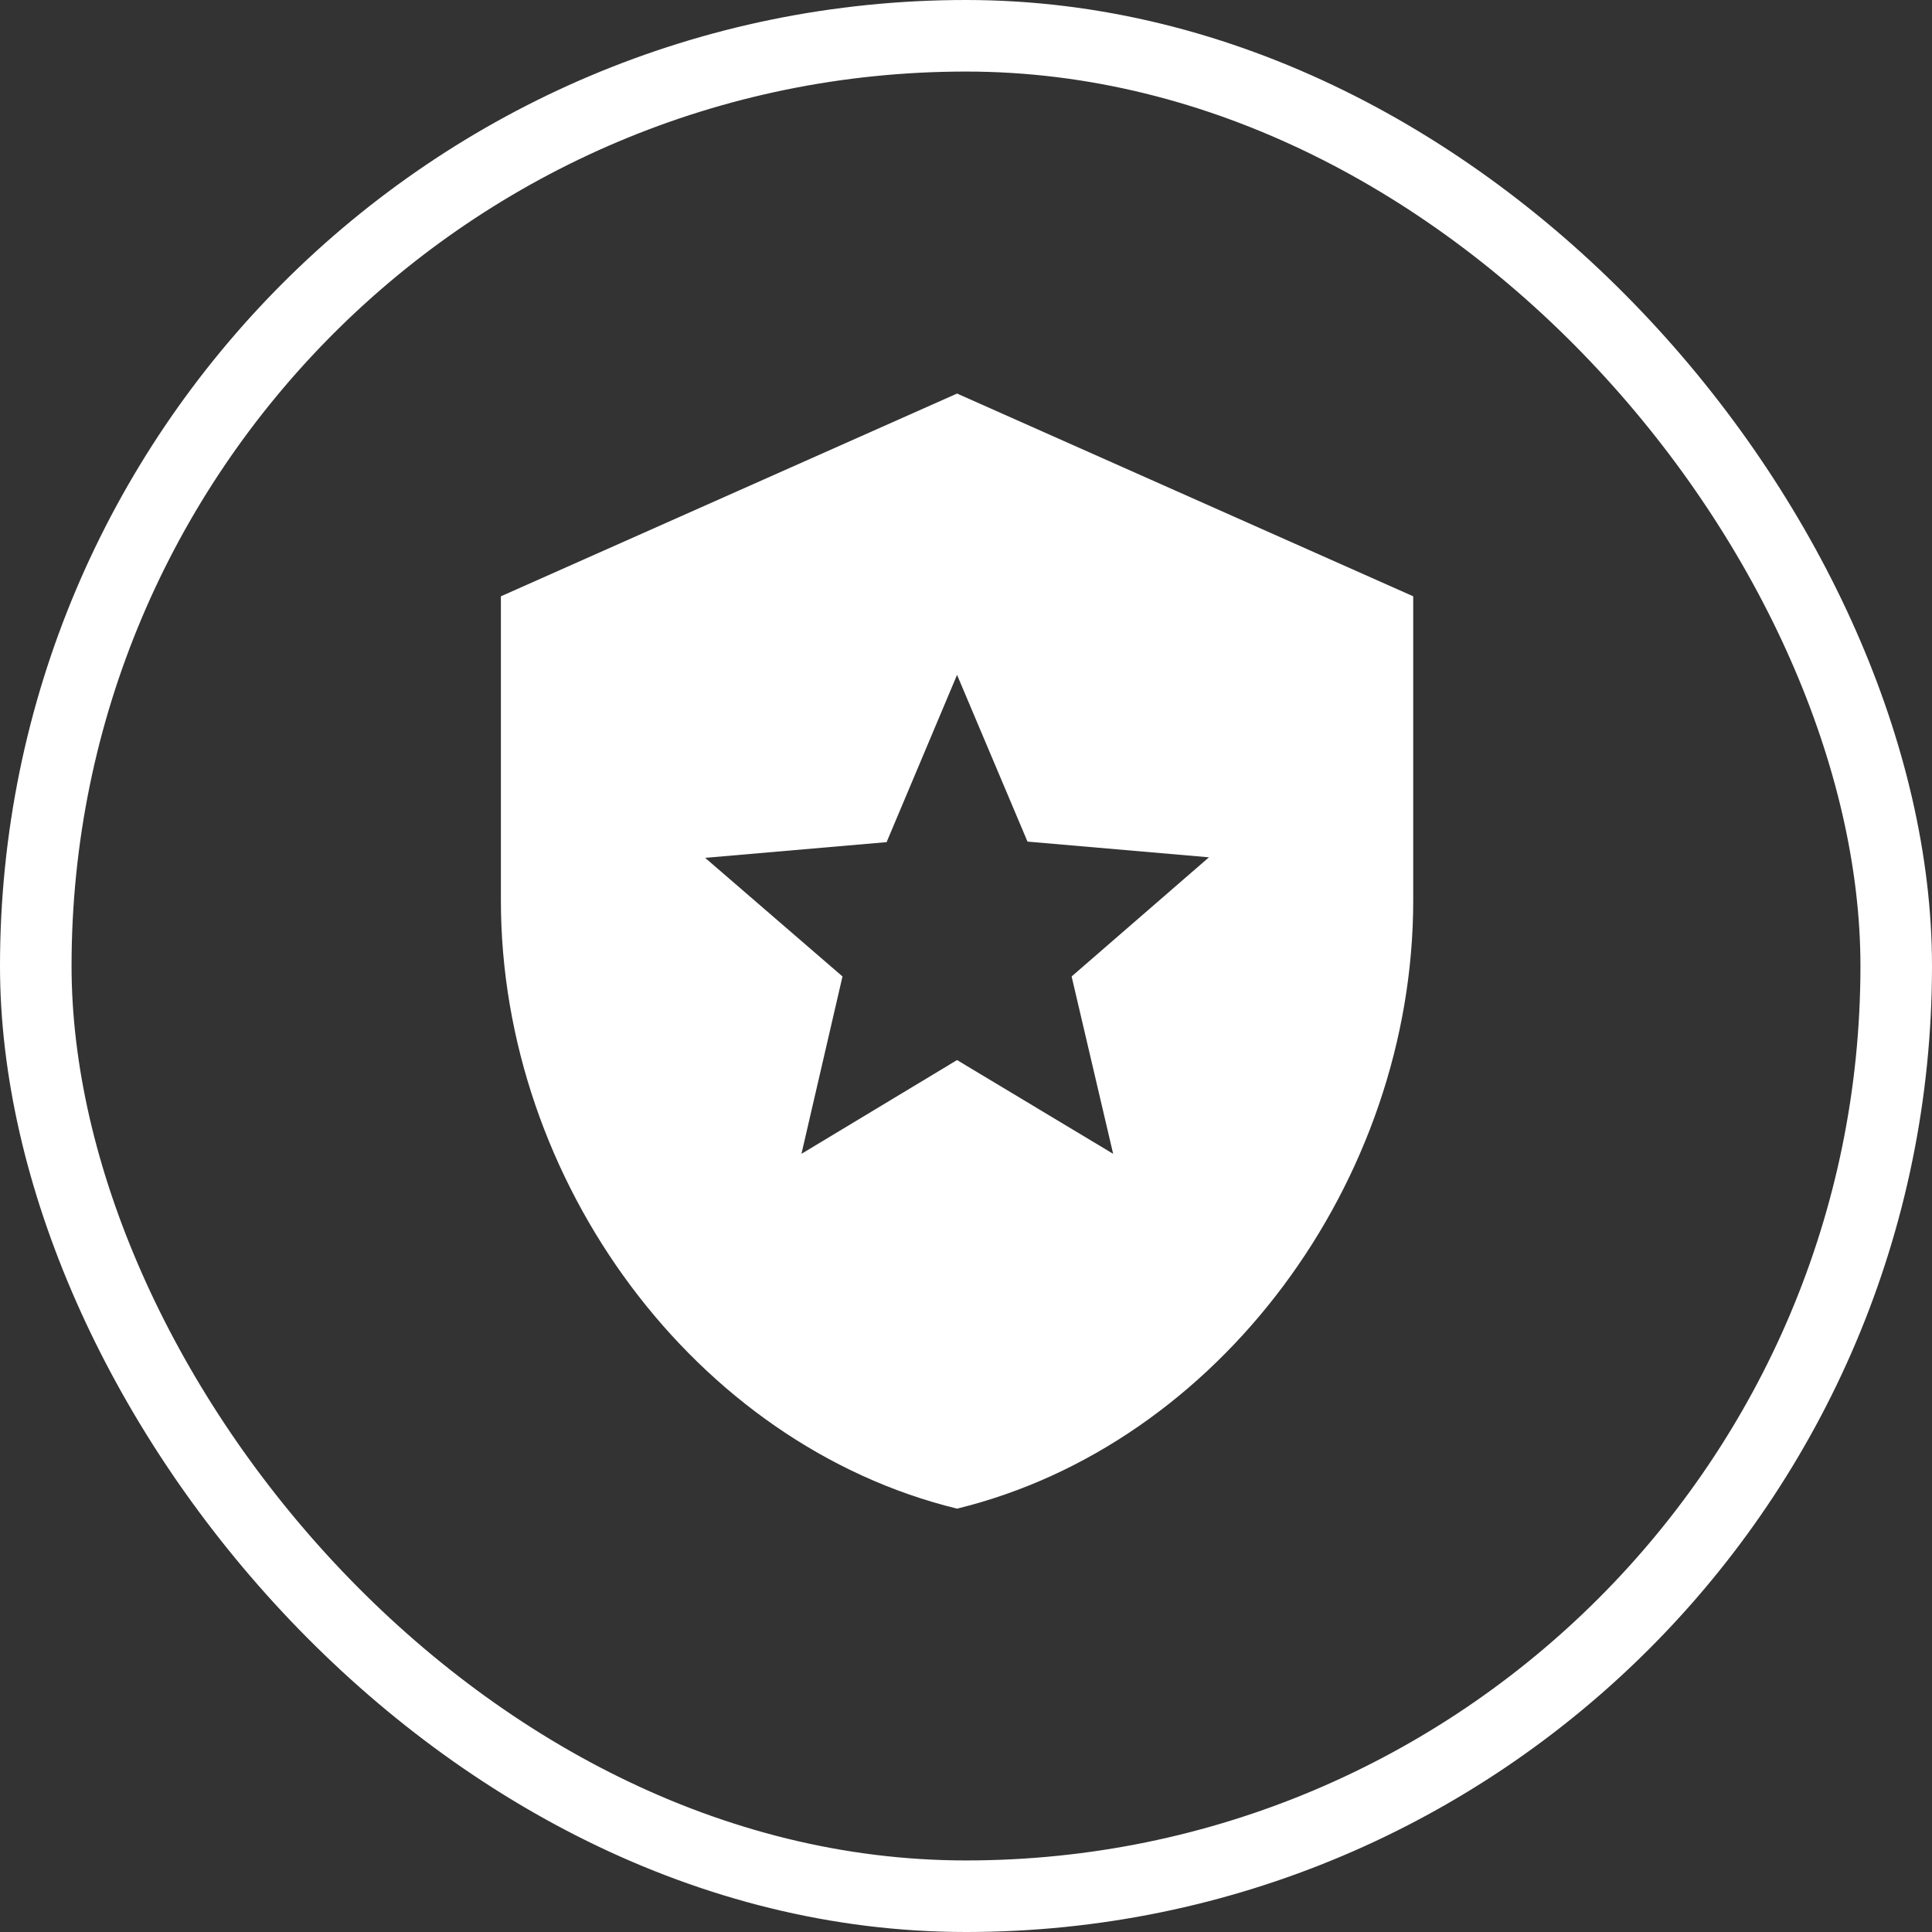 <svg width="54" height="54" viewBox="0 0 54 54" fill="none" xmlns="http://www.w3.org/2000/svg">
<rect x="0" y="0" width="54" height="54" fill="#333333" stroke="none"/>
<rect x="1" y="1" width="52" height="52" rx="26" stroke="white" stroke-width="2"/>
<path d="M26.75 11L14 16.667V25.167C14 33.029 19.44 40.382 26.75 42.167C34.06 40.382 39.5 33.029 39.5 25.167V16.667L26.75 11ZM31.113 32.25L26.75 29.629L22.401 32.25L23.548 27.292L19.709 23.977L24.781 23.538L26.75 18.863L28.719 23.523L33.791 23.962L29.952 27.292L31.113 32.25Z" fill="white"/>
</svg>

